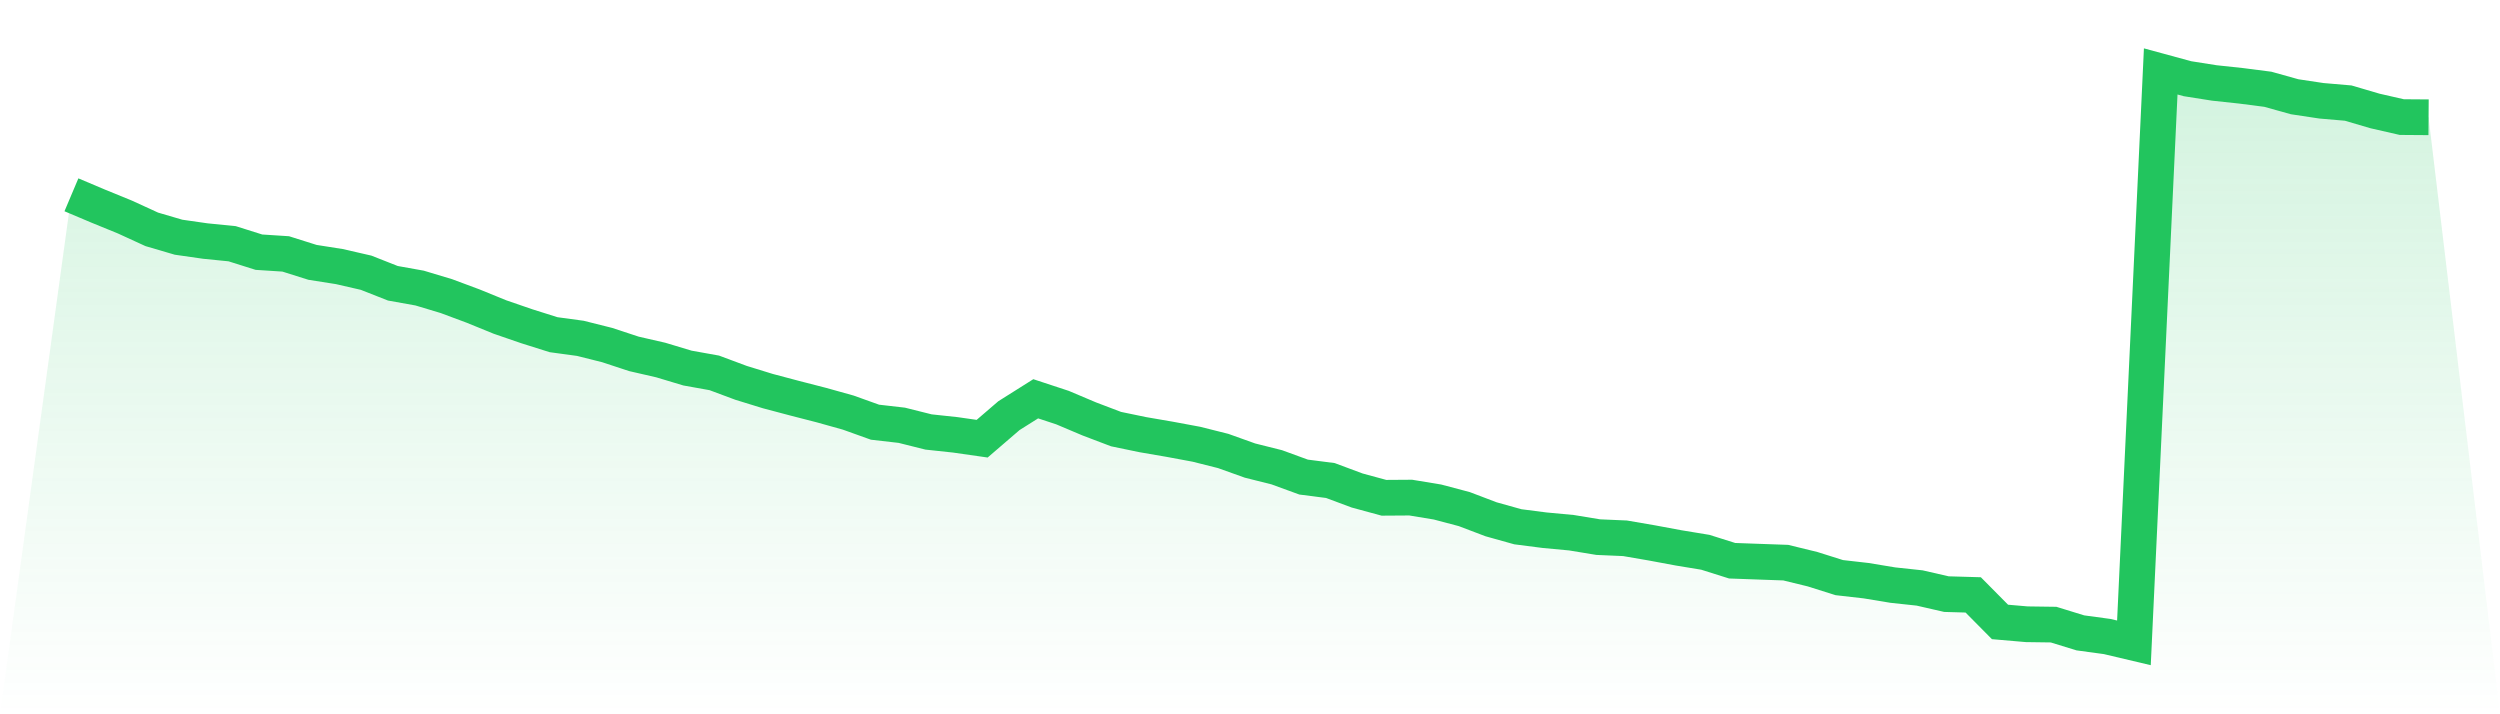 <svg viewBox="0 0 140 40" xmlns="http://www.w3.org/2000/svg">
<defs>
<linearGradient id="gradient" x1="0" x2="0" y1="0" y2="1">
<stop offset="0%" stop-color="#22c55e" stop-opacity="0.2"/>
<stop offset="100%" stop-color="#22c55e" stop-opacity="0"/>
</linearGradient>
</defs>
<path d="M4,10.909 L4,10.909 L5.5,11.543 L7,12.156 L8.5,12.844 L10,13.284 L11.5,13.499 L13,13.649 L14.5,14.122 L16,14.219 L17.5,14.692 L19,14.928 L20.5,15.272 L22,15.863 L23.5,16.132 L25,16.583 L26.5,17.142 L28,17.754 L29.5,18.27 L31,18.743 L32.5,18.947 L34,19.323 L35.5,19.817 L37,20.161 L38.5,20.612 L40,20.881 L41.5,21.44 L43,21.902 L44.5,22.3 L46,22.686 L47.5,23.105 L49,23.643 L50.5,23.815 L52,24.191 L53.5,24.352 L55,24.567 L56.5,23.277 L58,22.332 L59.5,22.826 L61,23.46 L62.5,24.03 L64,24.341 L65.5,24.599 L67,24.878 L68.5,25.255 L70,25.792 L71.5,26.168 L73,26.716 L74.5,26.909 L76,27.468 L77.5,27.876 L79,27.866 L80.5,28.113 L82,28.51 L83.5,29.08 L85,29.499 L86.5,29.692 L88,29.832 L89.5,30.079 L91,30.144 L92.5,30.402 L94,30.681 L95.5,30.928 L97,31.401 L98.5,31.455 L100,31.508 L101.5,31.874 L103,32.347 L104.5,32.518 L106,32.766 L107.5,32.927 L109,33.271 L110.5,33.314 L112,34.829 L113.5,34.958 L115,34.979 L116.5,35.441 L118,35.645 L119.5,36 L121,4 L122.5,4.408 L124,4.645 L125.5,4.806 L127,4.999 L128.5,5.418 L130,5.644 L131.5,5.773 L133,6.214 L134.5,6.557 L136,6.568 L140,40 L0,40 z" fill="url(#gradient)"/>
<path d="M4,10.909 L4,10.909 L5.5,11.543 L7,12.156 L8.5,12.844 L10,13.284 L11.5,13.499 L13,13.649 L14.5,14.122 L16,14.219 L17.5,14.692 L19,14.928 L20.5,15.272 L22,15.863 L23.5,16.132 L25,16.583 L26.5,17.142 L28,17.754 L29.5,18.27 L31,18.743 L32.5,18.947 L34,19.323 L35.5,19.817 L37,20.161 L38.5,20.612 L40,20.881 L41.5,21.44 L43,21.902 L44.5,22.3 L46,22.686 L47.5,23.105 L49,23.643 L50.5,23.815 L52,24.191 L53.5,24.352 L55,24.567 L56.5,23.277 L58,22.332 L59.5,22.826 L61,23.46 L62.5,24.03 L64,24.341 L65.5,24.599 L67,24.878 L68.5,25.255 L70,25.792 L71.5,26.168 L73,26.716 L74.5,26.909 L76,27.468 L77.5,27.876 L79,27.866 L80.5,28.113 L82,28.51 L83.5,29.08 L85,29.499 L86.5,29.692 L88,29.832 L89.5,30.079 L91,30.144 L92.5,30.402 L94,30.681 L95.5,30.928 L97,31.401 L98.5,31.455 L100,31.508 L101.5,31.874 L103,32.347 L104.5,32.518 L106,32.766 L107.5,32.927 L109,33.271 L110.5,33.314 L112,34.829 L113.5,34.958 L115,34.979 L116.5,35.441 L118,35.645 L119.5,36 L121,4 L122.5,4.408 L124,4.645 L125.5,4.806 L127,4.999 L128.5,5.418 L130,5.644 L131.5,5.773 L133,6.214 L134.5,6.557 L136,6.568" fill="none" stroke="#22c55e" stroke-width="2"/>
</svg>